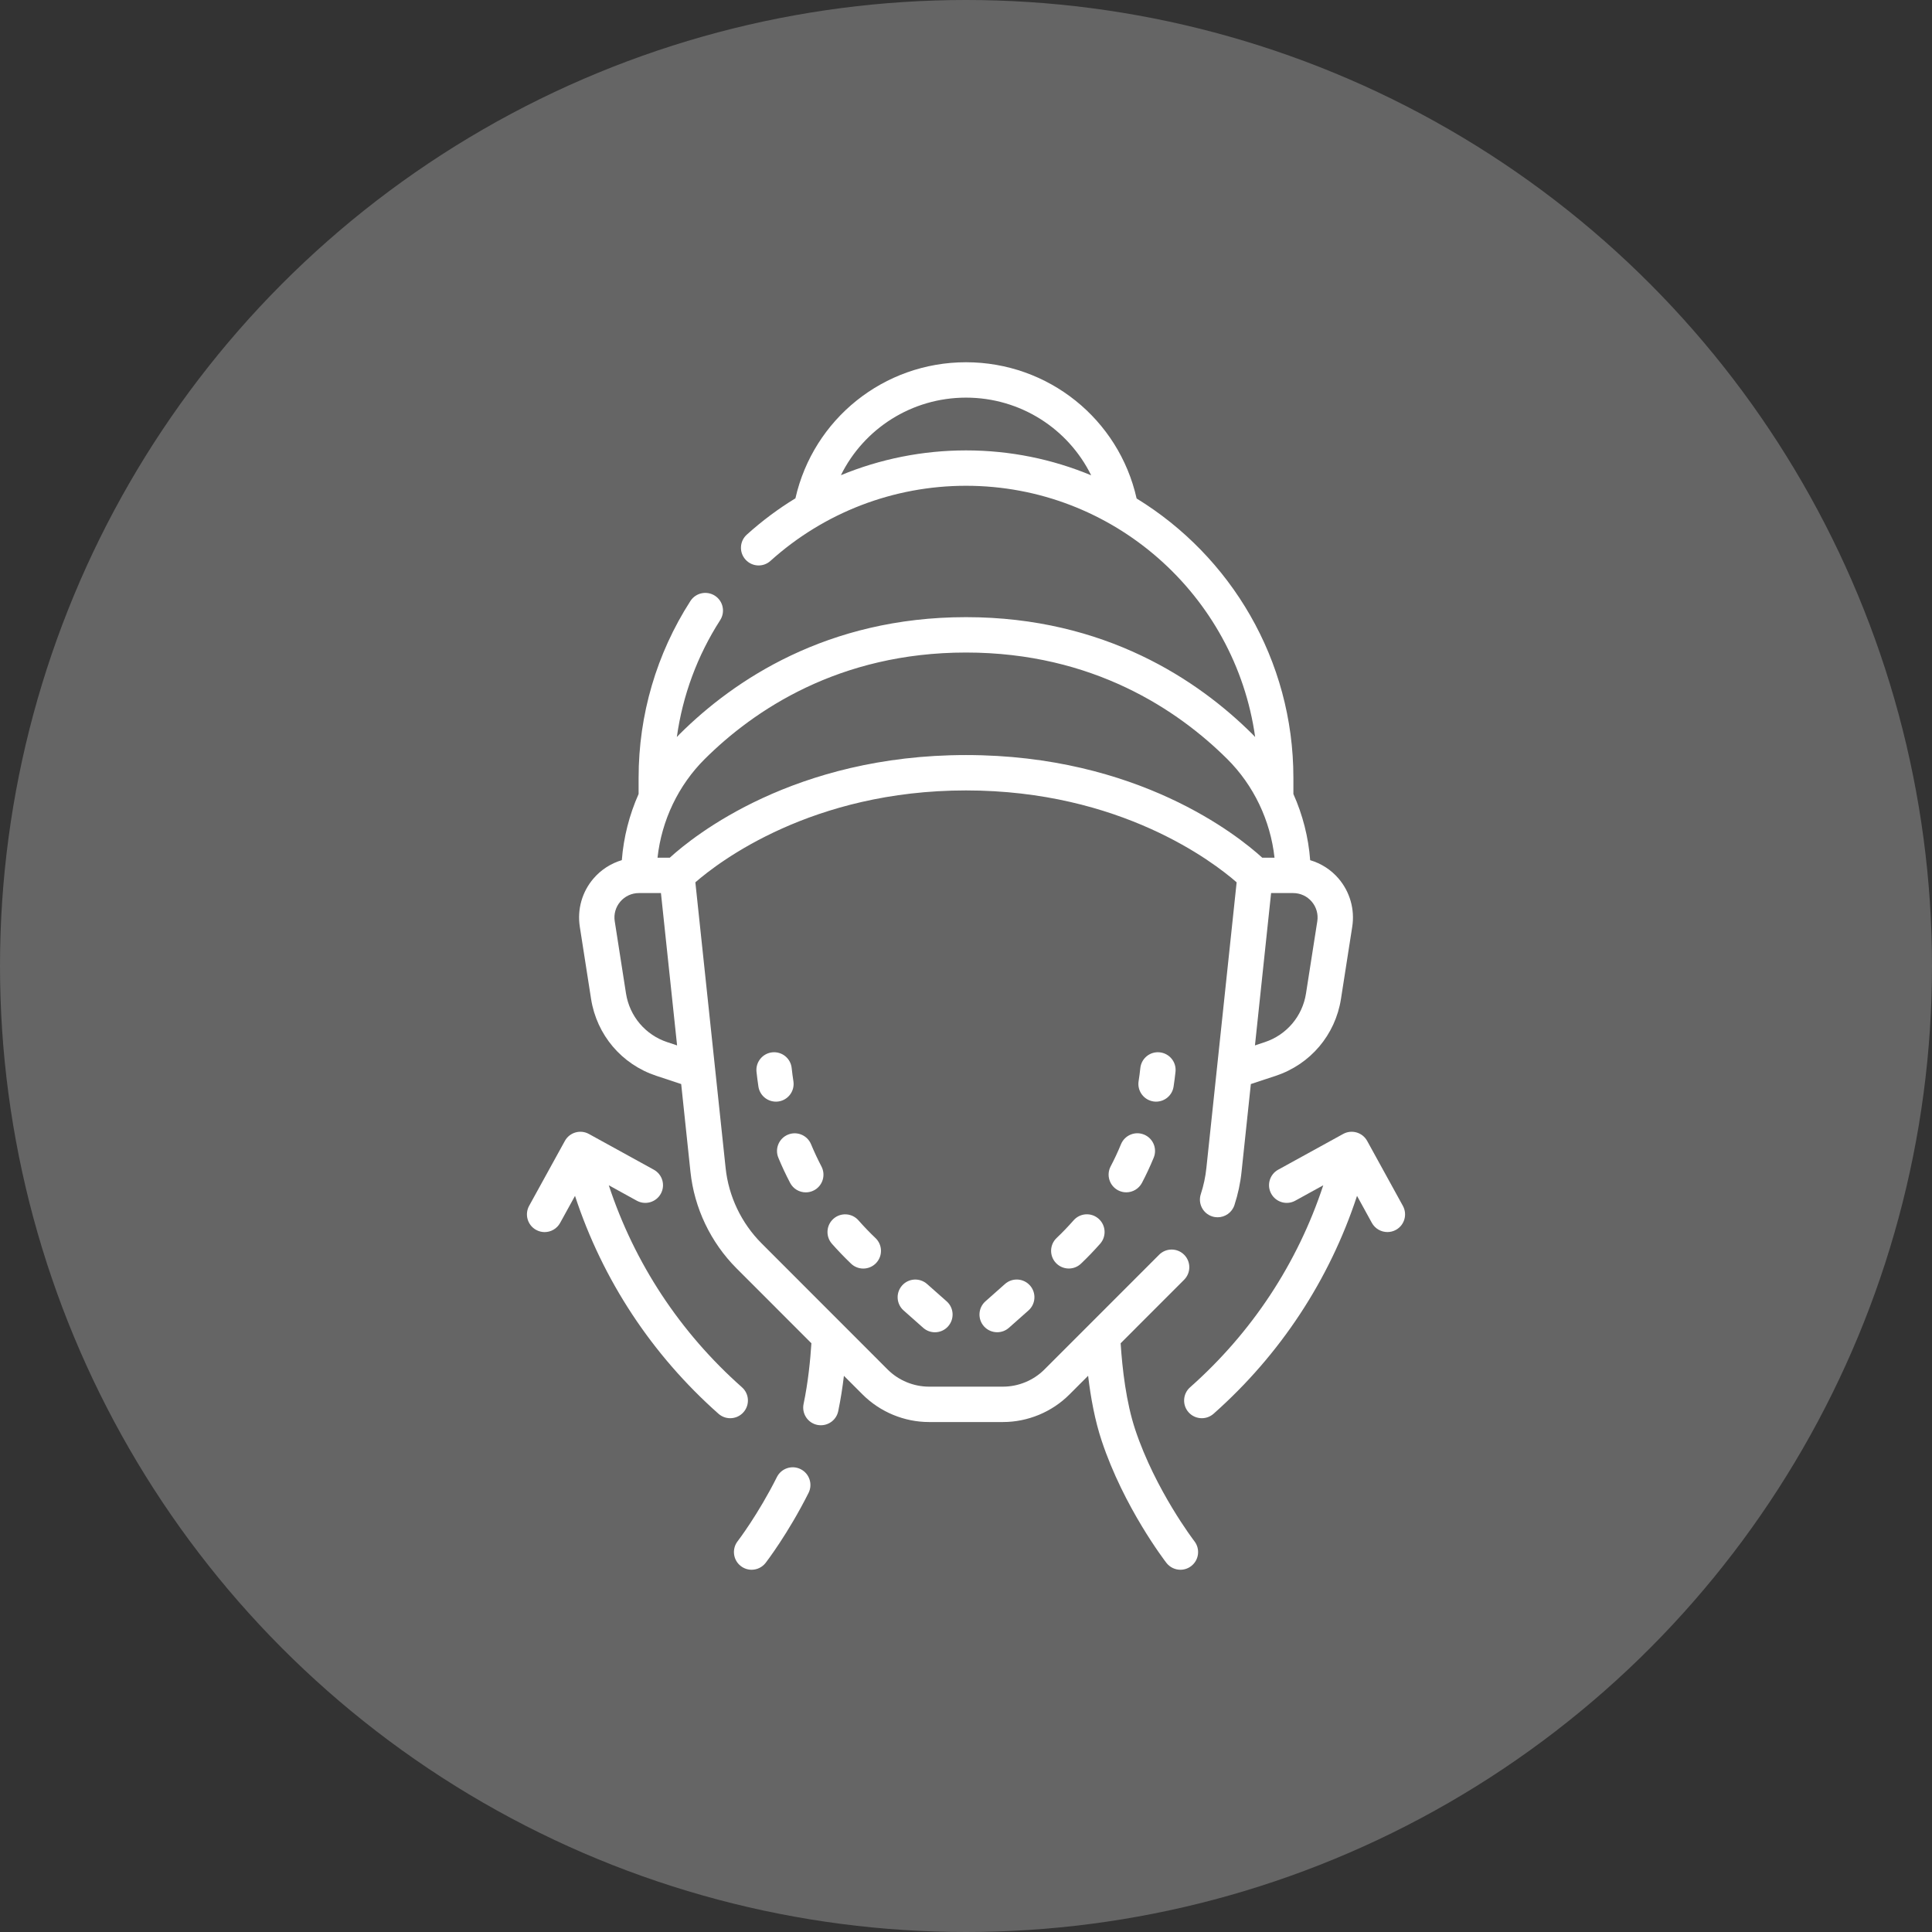 <?xml version="1.0" encoding="UTF-8"?>
<svg xmlns="http://www.w3.org/2000/svg" width="48" height="48" viewBox="0 0 48 48" fill="none">
  <rect x="0" y="0" width="48" height="48" fill="#333333" stroke="none"/>
  <circle cx="24" cy="24" r="24" fill="#D9D9D9" fill-opacity="0.3"></circle>
  <path d="M19.892 36.501C19.675 36.392 19.411 36.48 19.302 36.697C18.836 37.627 18.331 38.286 18.326 38.292C18.178 38.484 18.213 38.76 18.405 38.908C18.485 38.97 18.58 39 18.674 39C18.805 39 18.935 38.941 19.022 38.829C19.044 38.8 19.581 38.101 20.088 37.091C20.197 36.874 20.109 36.61 19.892 36.501Z" fill="white"></path>
  <path d="M28.205 35.521C27.979 34.842 27.883 34.01 27.842 33.373L29.419 31.795C29.591 31.623 29.591 31.345 29.419 31.173C29.248 31.002 28.969 31.002 28.798 31.174L25.948 34.025C25.677 34.296 25.302 34.451 24.919 34.451H23.082C22.698 34.451 22.324 34.296 22.053 34.025L18.921 30.891C18.42 30.389 18.102 29.724 18.028 29.019L17.276 21.921C17.858 21.414 20.168 19.638 24 19.638C27.834 19.638 30.145 21.415 30.724 21.921L29.972 29.02C29.949 29.239 29.903 29.457 29.834 29.666C29.758 29.897 29.883 30.145 30.114 30.221C30.159 30.236 30.206 30.243 30.251 30.243C30.436 30.243 30.608 30.126 30.669 29.941C30.757 29.672 30.817 29.393 30.846 29.112L31.077 26.933L31.699 26.727C32.557 26.442 33.176 25.711 33.316 24.818L33.596 23.024C33.663 22.594 33.539 22.159 33.257 21.828C33.069 21.608 32.823 21.451 32.551 21.371C32.508 20.801 32.365 20.244 32.134 19.727V19.324C32.134 16.391 30.574 13.816 28.239 12.385C27.796 10.412 26.044 9 24 9C21.958 9 20.208 10.41 19.762 12.381C19.335 12.641 18.931 12.943 18.554 13.283C18.374 13.445 18.359 13.723 18.522 13.903C18.685 14.084 18.962 14.098 19.142 13.935C20.477 12.732 22.202 12.069 24 12.069C27.657 12.069 30.69 14.789 31.184 18.311C31.159 18.284 31.134 18.257 31.107 18.231C29.775 16.909 27.46 15.333 24 15.333C20.54 15.333 18.226 16.909 16.893 18.231C16.867 18.257 16.842 18.285 16.816 18.311C16.96 17.279 17.325 16.29 17.892 15.408C18.024 15.203 17.965 14.931 17.761 14.8C17.556 14.669 17.285 14.728 17.153 14.932C16.311 16.241 15.866 17.76 15.866 19.324V19.726C15.636 20.244 15.493 20.801 15.449 21.37C15.178 21.451 14.932 21.608 14.744 21.828C14.461 22.158 14.338 22.594 14.405 23.024L14.685 24.818C14.825 25.711 15.444 26.442 16.302 26.727L16.924 26.933L17.154 29.111C17.249 30.015 17.656 30.867 18.299 31.512L20.159 33.373C20.132 33.793 20.077 34.346 19.965 34.88C19.915 35.118 20.066 35.351 20.304 35.401C20.334 35.407 20.365 35.41 20.395 35.41C20.598 35.41 20.781 35.269 20.825 35.062C20.887 34.765 20.933 34.465 20.967 34.182L21.431 34.646C21.866 35.081 22.467 35.33 23.082 35.33H24.919C25.534 35.33 26.135 35.081 26.569 34.646L27.034 34.181C27.097 34.713 27.201 35.288 27.372 35.799C27.921 37.449 28.936 38.773 28.979 38.829C29.066 38.941 29.196 39 29.327 39C29.421 39 29.516 38.97 29.596 38.908C29.788 38.76 29.823 38.484 29.675 38.292C29.665 38.28 28.707 37.026 28.205 35.521ZM20.892 11.806C21.463 10.65 22.652 9.879 24 9.879C25.35 9.879 26.539 10.65 27.11 11.809C26.151 11.41 25.101 11.19 24 11.19C22.923 11.19 21.868 11.403 20.892 11.806ZM32.728 22.888L32.447 24.683C32.359 25.248 31.966 25.712 31.422 25.892L31.179 25.973L31.58 22.188H32.128C32.306 22.188 32.474 22.265 32.589 22.4C32.705 22.535 32.755 22.713 32.728 22.888ZM17.512 18.855C18.727 17.649 20.839 16.212 24 16.212C27.161 16.212 29.273 17.649 30.488 18.855C31.147 19.509 31.564 20.385 31.665 21.309H31.36C30.759 20.761 28.268 18.759 24 18.759C19.733 18.759 17.242 20.761 16.641 21.309H16.336C16.437 20.385 16.853 19.509 17.512 18.855ZM16.578 25.892C16.035 25.712 15.642 25.248 15.553 24.683L15.273 22.888C15.245 22.713 15.296 22.535 15.412 22.4C15.527 22.265 15.695 22.188 15.872 22.188H16.421L16.822 25.973L16.578 25.892Z" fill="white"></path>
  <path d="M29.157 26.998C29.176 26.875 29.192 26.751 29.205 26.628C29.231 26.387 29.056 26.171 28.814 26.145C28.572 26.119 28.357 26.294 28.331 26.536C28.32 26.644 28.305 26.755 28.288 26.864C28.251 27.103 28.416 27.328 28.656 27.365C28.678 27.369 28.701 27.37 28.723 27.37C28.936 27.37 29.124 27.215 29.157 26.998Z" fill="white"></path>
  <path d="M19.63 29.388C19.708 29.538 19.861 29.624 20.02 29.624C20.088 29.624 20.158 29.608 20.223 29.574C20.438 29.462 20.521 29.196 20.409 28.981C20.315 28.801 20.228 28.615 20.15 28.428C20.057 28.204 19.8 28.097 19.576 28.19C19.352 28.283 19.245 28.54 19.338 28.764C19.426 28.976 19.524 29.186 19.63 29.388Z" fill="white"></path>
  <path d="M21.328 30.319C21.168 30.137 20.89 30.119 20.708 30.279C20.526 30.44 20.508 30.717 20.668 30.9C20.819 31.071 20.98 31.238 21.145 31.396C21.23 31.477 21.34 31.517 21.448 31.517C21.564 31.517 21.68 31.471 21.767 31.38C21.934 31.204 21.927 30.926 21.751 30.759C21.604 30.619 21.462 30.471 21.328 30.319Z" fill="white"></path>
  <path d="M28.425 28.189C28.201 28.096 27.944 28.203 27.851 28.427C27.774 28.615 27.687 28.801 27.593 28.98C27.481 29.195 27.564 29.46 27.779 29.573C27.844 29.607 27.913 29.623 27.982 29.623C28.14 29.623 28.293 29.537 28.372 29.387C28.478 29.185 28.576 28.975 28.663 28.763C28.756 28.539 28.65 28.282 28.425 28.189Z" fill="white"></path>
  <path d="M23.033 31.901C22.851 31.74 22.573 31.756 22.412 31.938C22.251 32.12 22.268 32.397 22.45 32.558L22.936 32.989C23.02 33.063 23.124 33.1 23.227 33.1C23.349 33.1 23.47 33.05 23.556 32.952C23.717 32.77 23.701 32.492 23.519 32.331L23.033 31.901Z" fill="white"></path>
  <path d="M26.674 30.318C26.54 30.47 26.398 30.618 26.251 30.758C26.075 30.925 26.068 31.203 26.235 31.379C26.322 31.47 26.438 31.516 26.554 31.516C26.663 31.516 26.772 31.476 26.857 31.395C27.023 31.237 27.183 31.07 27.334 30.899C27.494 30.716 27.476 30.439 27.294 30.279C27.112 30.118 26.834 30.136 26.674 30.318Z" fill="white"></path>
  <path d="M24.969 31.9L24.483 32.331C24.301 32.492 24.285 32.77 24.445 32.951C24.532 33.049 24.653 33.099 24.775 33.099C24.878 33.099 24.982 33.063 25.066 32.989L25.552 32.558C25.734 32.397 25.75 32.119 25.59 31.938C25.429 31.756 25.151 31.739 24.969 31.9Z" fill="white"></path>
  <path d="M19.712 26.864C19.695 26.755 19.681 26.644 19.669 26.536C19.644 26.294 19.428 26.12 19.186 26.145C18.945 26.171 18.77 26.387 18.795 26.628C18.808 26.751 18.825 26.875 18.843 26.998C18.877 27.215 19.064 27.37 19.277 27.37C19.299 27.37 19.322 27.369 19.345 27.365C19.585 27.328 19.749 27.103 19.712 26.864Z" fill="white"></path>
  <path d="M34.854 29.959L33.967 28.346C33.85 28.133 33.582 28.056 33.37 28.173L31.756 29.061C31.544 29.177 31.466 29.445 31.583 29.657C31.7 29.87 31.968 29.948 32.18 29.831L32.876 29.448C32.239 31.381 31.107 33.103 29.567 34.467C29.385 34.628 29.369 34.906 29.529 35.087C29.616 35.185 29.737 35.235 29.859 35.235C29.962 35.235 30.066 35.199 30.15 35.125C31.81 33.654 33.03 31.796 33.715 29.711L34.084 30.383C34.165 30.528 34.315 30.61 34.47 30.61C34.541 30.61 34.614 30.593 34.681 30.556C34.894 30.439 34.971 30.172 34.854 29.959Z" fill="white"></path>
  <path d="M18.471 35.087C18.632 34.906 18.616 34.628 18.434 34.467C16.894 33.103 15.762 31.381 15.125 29.448L15.821 29.831C16.033 29.948 16.301 29.87 16.418 29.657C16.535 29.445 16.457 29.178 16.244 29.061L14.631 28.173C14.419 28.056 14.151 28.133 14.034 28.346L13.146 29.959C13.029 30.172 13.107 30.439 13.319 30.556C13.387 30.593 13.459 30.611 13.531 30.611C13.686 30.611 13.836 30.528 13.916 30.383L14.286 29.711C14.971 31.797 16.191 33.654 17.851 35.125C17.935 35.199 18.039 35.235 18.142 35.235C18.264 35.235 18.384 35.185 18.471 35.087Z" fill="white"></path>
</svg>
